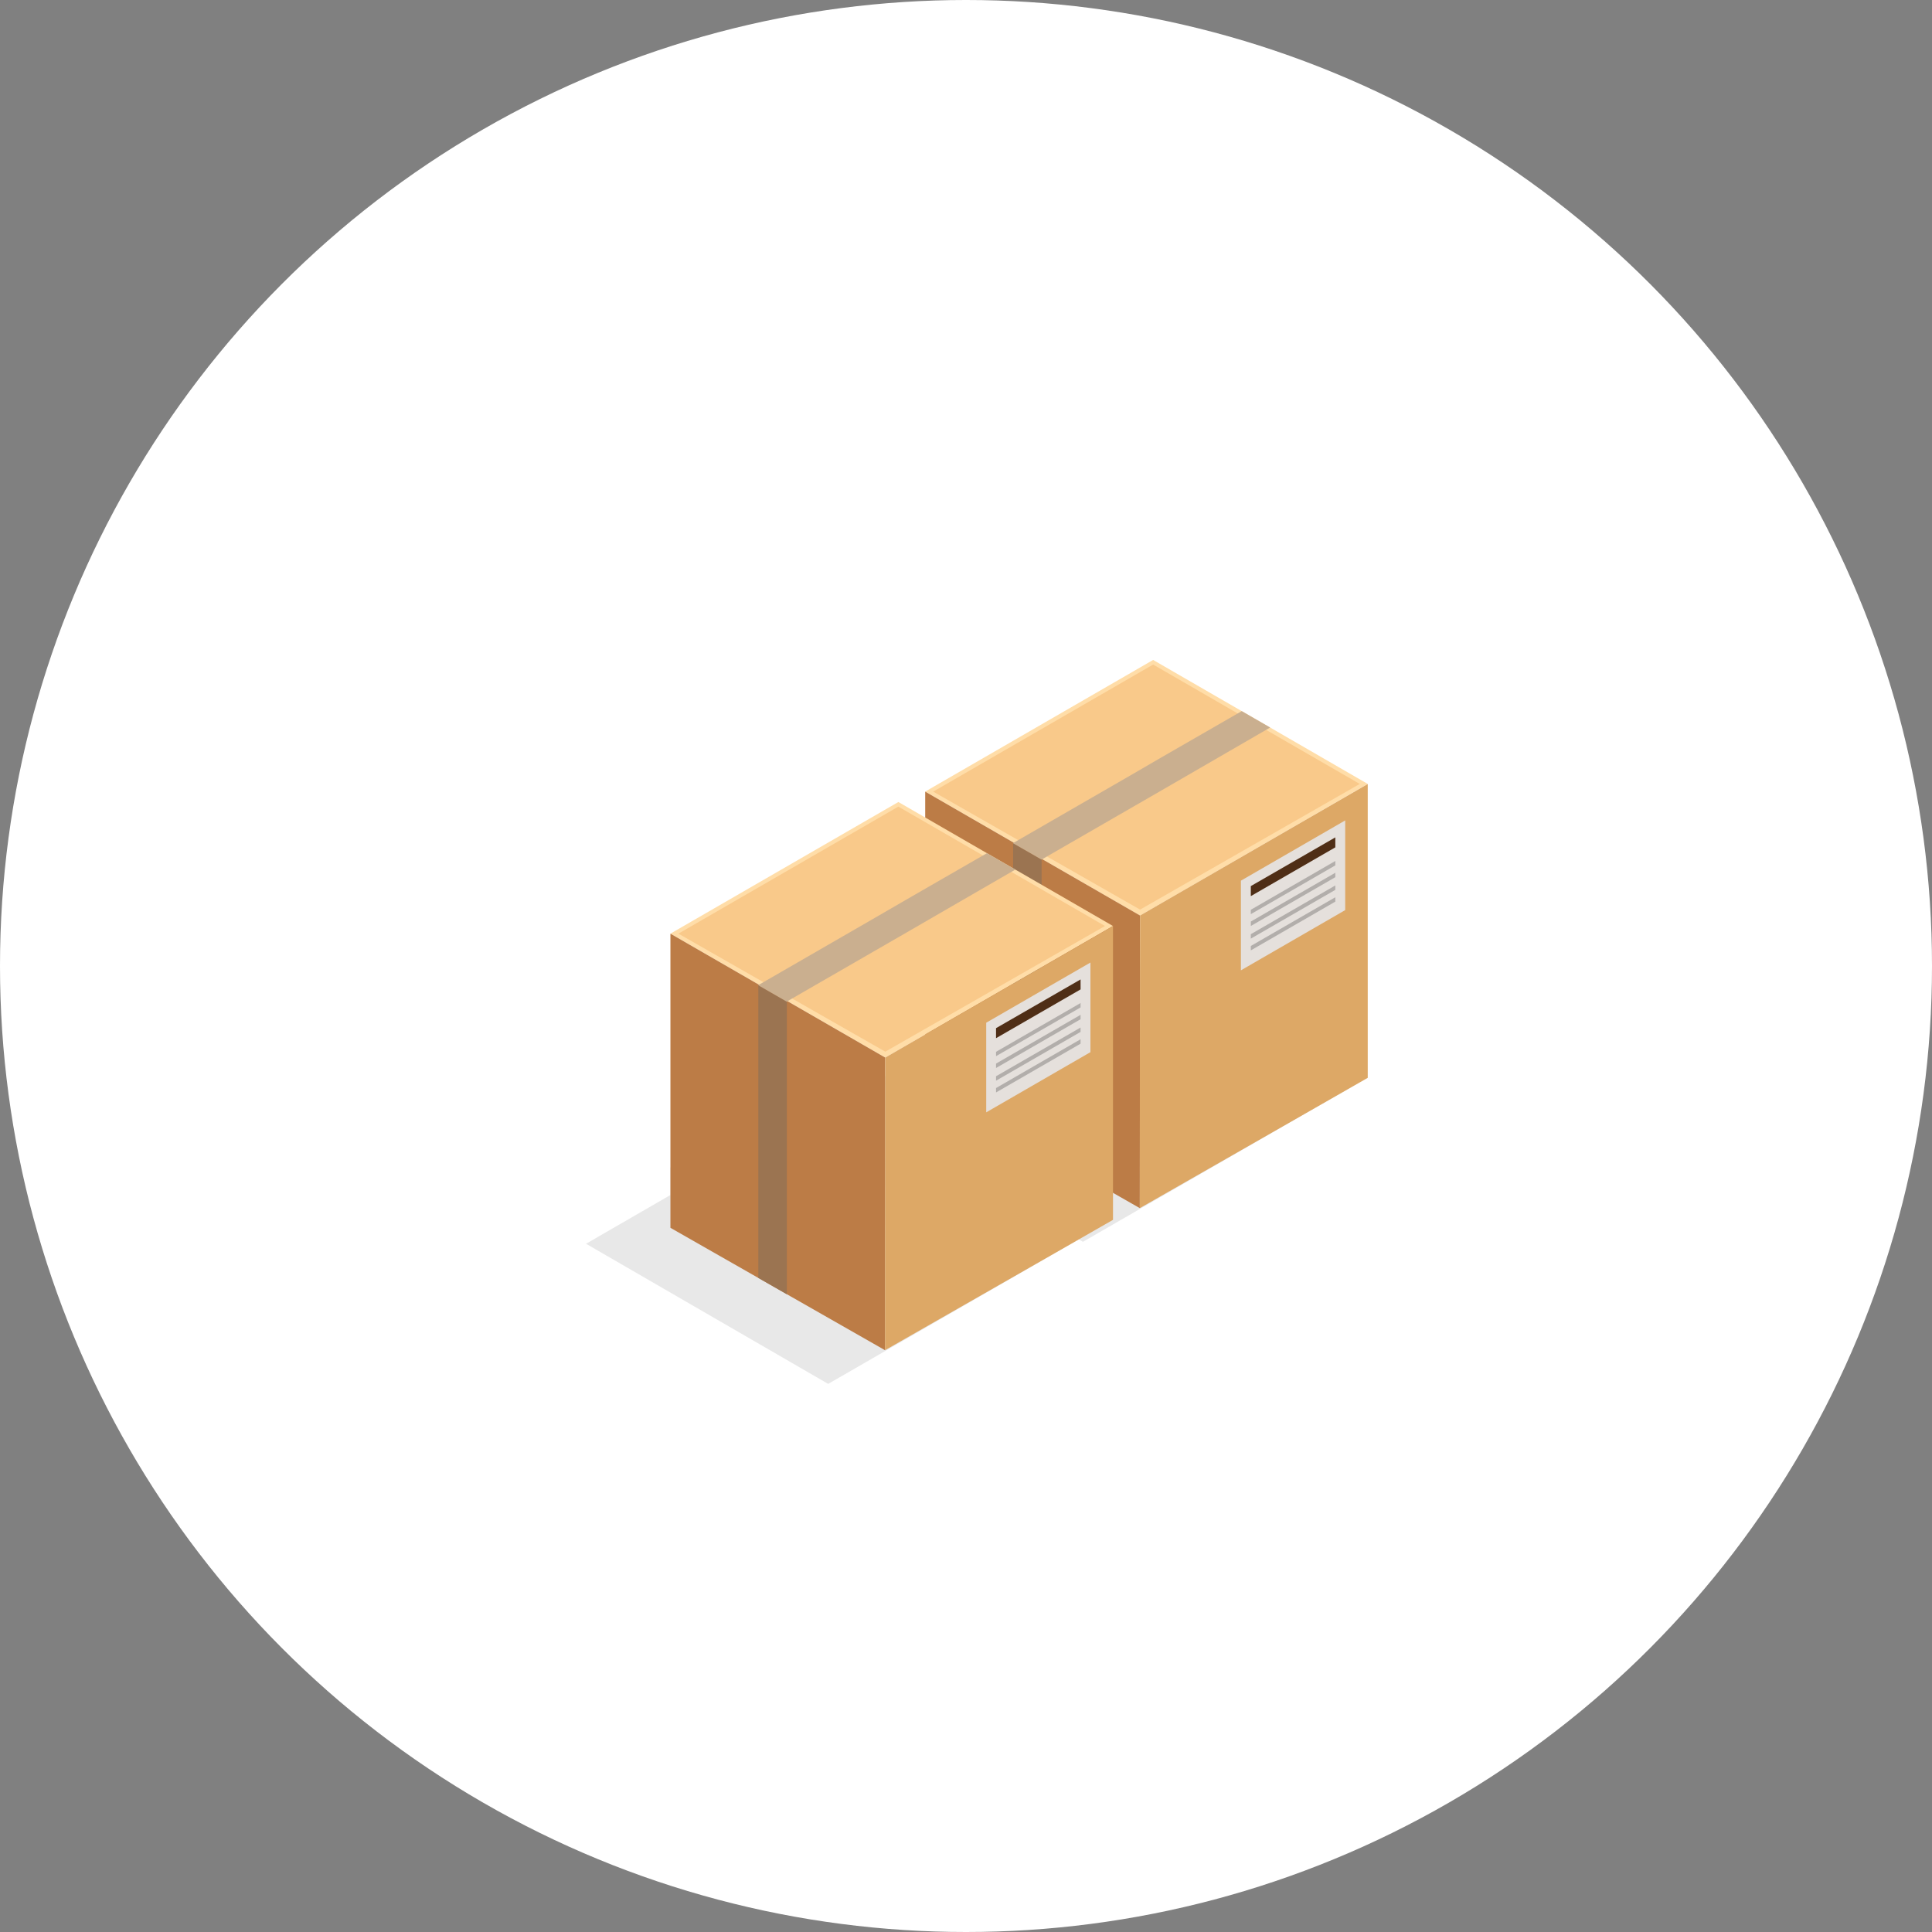 <svg xmlns="http://www.w3.org/2000/svg" xmlns:xlink="http://www.w3.org/1999/xlink" width="226" height="226" viewBox="0 0 226 226"><rect x="0" y="0" width="226" height="226" fill="#808080" stroke="none"/><defs><clipPath id="clip-path"><rect id="&#x9577;&#x65B9;&#x5F62;_24941" data-name="&#x9577;&#x65B9;&#x5F62; 24941" width="91.446" height="84.686" fill="none"></rect></clipPath><clipPath id="clip-path-2"><rect id="&#x9577;&#x65B9;&#x5F62;_24938" data-name="&#x9577;&#x65B9;&#x5F62; 24938" width="91.446" height="84.687" fill="none"></rect></clipPath><clipPath id="clip-path-3"><rect id="&#x9577;&#x65B9;&#x5F62;_24937" data-name="&#x9577;&#x65B9;&#x5F62; 24937" width="59.137" height="35.779" fill="none"></rect></clipPath><clipPath id="clip-path-5"><rect id="&#x9577;&#x65B9;&#x5F62;_24939" data-name="&#x9577;&#x65B9;&#x5F62; 24939" width="59.139" height="35.779" fill="none"></rect></clipPath></defs><g id="service_1" transform="translate(-985 -2094)"><circle id="&#x6955;&#x5186;&#x5F62;_2" data-name="&#x6955;&#x5186;&#x5F62; 2" cx="113" cy="113" r="113" transform="translate(985 2094)" fill="#fff"></circle><g id="&#x30B0;&#x30EB;&#x30FC;&#x30D7;_10120" data-name="&#x30B0;&#x30EB;&#x30FC;&#x30D7; 10120" transform="translate(1053.554 2171.198)"><g id="&#x30B0;&#x30EB;&#x30FC;&#x30D7;_10119" data-name="&#x30B0;&#x30EB;&#x30FC;&#x30D7; 10119" clip-path="url(#clip-path)"><g id="&#x30B0;&#x30EB;&#x30FC;&#x30D7;_10113" data-name="&#x30B0;&#x30EB;&#x30FC;&#x30D7; 10113" transform="translate(0 -0.001)"><g id="&#x30B0;&#x30EB;&#x30FC;&#x30D7;_10112" data-name="&#x30B0;&#x30EB;&#x30FC;&#x30D7; 10112" clip-path="url(#clip-path-2)"><g id="&#x30B0;&#x30EB;&#x30FC;&#x30D7;_10111" data-name="&#x30B0;&#x30EB;&#x30FC;&#x30D7; 10111" transform="translate(29.804 32.286)" style="mix-blend-mode: multiply;isolation: isolate"><g id="&#x30B0;&#x30EB;&#x30FC;&#x30D7;_10110" data-name="&#x30B0;&#x30EB;&#x30FC;&#x30D7; 10110"><g id="&#x30B0;&#x30EB;&#x30FC;&#x30D7;_10109" data-name="&#x30B0;&#x30EB;&#x30FC;&#x30D7; 10109" clip-path="url(#clip-path-3)"><path id="&#x30D1;&#x30B9;_33143" data-name="&#x30D1;&#x30B9; 33143" d="M72.634,32.627,67.888,35.36,41.819,50.4,13.5,34.011l9.868-5.7v-3.2l10.283-5.94,3.337-1.923,4.553-2.621,2.762,1.6,4.187,2.425,0,0Z" transform="translate(-13.497 -14.621)" fill="#e8e8e8"></path></g></g></g></g></g><path id="&#x30D1;&#x30B9;_33144" data-name="&#x30D1;&#x30B9; 33144" d="M44.628,0,17.967,15.4l10.361,5.975L31.66,23.3,43.1,29.9l0,0,6.775-3.915L69.71,14.514l.018-.011-11.416-6.6L54.991,5.986Z" transform="translate(21.707 0)" fill="#ffdda8"></path><path id="&#x30D1;&#x30B9;_33145" data-name="&#x30D1;&#x30B9; 33145" d="M18.391,15.107l9.948,5.679,3.352,1.906,10.9,6.218,25.7-14.7L57.329,7.884,54.015,5.963,44.118.244Z" transform="translate(22.218 0.295)" fill="#f9c98a"></path><path id="&#x30D1;&#x30B9;_33146" data-name="&#x30D1;&#x30B9; 33146" d="M43.1,21.474v1.566l-.007,4.851L43.071,55.7l0,0v0l-11.48-6.552-3.339-1.906L17.967,41.382V6.975L28.33,12.952l3.33,1.923L43.1,21.469Z" transform="translate(21.706 8.427)" fill="#bc7c46"></path><path id="&#x30D1;&#x30B9;_33147" data-name="&#x30D1;&#x30B9; 33147" d="M36.142,18.044l-6.777,3.913v1.568l-.011,4.849-.02,27.816v0l0,0,19.418-11.1,7.249-4.145V6.572Z" transform="translate(35.44 7.94)" fill="#dda866"></path><path id="&#x30D1;&#x30B9;_33148" data-name="&#x30D1;&#x30B9; 33148" d="M25.96,11.622V45.852l-3.337-1.906V9.707Z" transform="translate(27.333 11.728)" fill="#9b7451"></path><path id="&#x30D1;&#x30B9;_33149" data-name="&#x30D1;&#x30B9; 33149" d="M52.7,4.63l-9.31,5.39L40.05,11.952l-14,8.075-.095.051-3.334-1.919.095-.06,14.006-8.08L40.05,8.084l9.327-5.372Z" transform="translate(27.324 3.275)" fill="#caaf8f"></path><path id="&#x30D1;&#x30B9;_33150" data-name="&#x30D1;&#x30B9; 33150" d="M46.891,18.991l-12.2,7.046V15.548L46.891,8.5Z" transform="translate(41.914 10.272)" fill="#e5e0dc"></path><path id="&#x30D1;&#x30B9;_33151" data-name="&#x30D1;&#x30B9; 33151" d="M45.1,10.567l-9.886,5.706V15.1L45.1,9.4Z" transform="translate(42.549 11.355)" fill="#4f2e16"></path><path id="&#x30D1;&#x30B9;_33152" data-name="&#x30D1;&#x30B9; 33152" d="M45.1,11.166l-9.886,5.706v-.512l9.886-5.71Z" transform="translate(42.549 12.865)" fill="#b2aeab"></path><path id="&#x30D1;&#x30B9;_33153" data-name="&#x30D1;&#x30B9; 33153" d="M45.1,11.791,35.218,17.5V16.98L45.1,11.274Z" transform="translate(42.549 13.62)" fill="#b2aeab"></path><path id="&#x30D1;&#x30B9;_33154" data-name="&#x30D1;&#x30B9; 33154" d="M45.1,12.462l-9.886,5.706v-.521l9.886-5.7Z" transform="translate(42.549 14.432)" fill="#b2aeab"></path><path id="&#x30D1;&#x30B9;_33155" data-name="&#x30D1;&#x30B9; 33155" d="M45.1,13.083l-9.886,5.706v-.517l9.886-5.7Z" transform="translate(42.549 15.187)" fill="#b2aeab"></path><g id="&#x30B0;&#x30EB;&#x30FC;&#x30D7;_10118" data-name="&#x30B0;&#x30EB;&#x30FC;&#x30D7; 10118" transform="translate(0 -0.001)"><g id="&#x30B0;&#x30EB;&#x30FC;&#x30D7;_10117" data-name="&#x30B0;&#x30EB;&#x30FC;&#x30D7; 10117" clip-path="url(#clip-path-2)"><g id="&#x30B0;&#x30EB;&#x30FC;&#x30D7;_10116" data-name="&#x30B0;&#x30EB;&#x30FC;&#x30D7; 10116" transform="translate(0 48.908)" style="mix-blend-mode: multiply;isolation: isolate"><g id="&#x30B0;&#x30EB;&#x30FC;&#x30D7;_10115" data-name="&#x30B0;&#x30EB;&#x30FC;&#x30D7; 10115"><g id="&#x30B0;&#x30EB;&#x30FC;&#x30D7;_10114" data-name="&#x30B0;&#x30EB;&#x30FC;&#x30D7; 10114" clip-path="url(#clip-path-5)"><path id="&#x30D1;&#x30B9;_33156" data-name="&#x30D1;&#x30B9; 33156" d="M59.139,40.15,54.4,42.888,28.324,57.927,0,41.534l9.87-5.7V32.624l10.283-5.931,3.334-1.923,4.549-2.621L30.8,23.743l4.187,2.425.007,0Z" transform="translate(0 -22.148)" fill="#e8e8e8"></path></g></g></g></g></g><path id="&#x30D1;&#x30B9;_33157" data-name="&#x30D1;&#x30B9; 33157" d="M44.817,15.431l-3.323-1.919L31.134,7.526,4.47,22.925,14.831,28.9l3.332,1.921h.007l11.429,6.6,0,0L36.378,33.5,56.216,22.042l.018-.013Z" transform="translate(5.401 9.092)" fill="#ffdda8"></path><path id="&#x30D1;&#x30B9;_33158" data-name="&#x30D1;&#x30B9; 33158" d="M43.838,15.407l-3.317-1.919-9.9-5.719L4.893,22.63l9.952,5.682,3.348,1.906,10.9,6.218,25.7-14.7Z" transform="translate(5.912 9.387)" fill="#f9c98a"></path><path id="&#x30D1;&#x30B9;_33159" data-name="&#x30D1;&#x30B9; 33159" d="M29.6,29v1.566L29.6,35.412l-.02,27.818,0,0v0L18.089,56.678l-3.337-1.906L4.47,48.908V14.5l10.363,5.977,3.33,1.919,11.438,6.6Z" transform="translate(5.4 17.519)" fill="#bc7c46"></path><path id="&#x30D1;&#x30B9;_33160" data-name="&#x30D1;&#x30B9; 33160" d="M22.642,25.562l-6.777,3.915v1.574l-.011,4.84-.015,27.82v0l0,0,19.418-11.1,7.249-4.149V14.1Z" transform="translate(19.136 17.035)" fill="#dda866"></path><path id="&#x30D1;&#x30B9;_33161" data-name="&#x30D1;&#x30B9; 33161" d="M12.463,19.149V53.38L9.127,51.474V17.231Z" transform="translate(11.026 20.817)" fill="#9b7451"></path><path id="&#x30D1;&#x30B9;_33162" data-name="&#x30D1;&#x30B9; 33162" d="M39.2,12.155l-9.312,5.386-3.337,1.932-14,8.075-.095.055L9.12,25.68l.093-.055,14.006-8.084,3.332-1.932,9.325-5.372Z" transform="translate(11.018 12.367)" fill="#caaf8f"></path><path id="&#x30D1;&#x30B9;_33163" data-name="&#x30D1;&#x30B9; 33163" d="M33.392,26.514,21.2,33.555V23.071l12.193-7.042Z" transform="translate(25.611 19.366)" fill="#e5e0dc"></path><path id="&#x30D1;&#x30B9;_33164" data-name="&#x30D1;&#x30B9; 33164" d="M31.61,18.092,21.719,23.8V22.626l9.89-5.7Z" transform="translate(26.24 20.447)" fill="#4f2e16"></path><path id="&#x30D1;&#x30B9;_33165" data-name="&#x30D1;&#x30B9; 33165" d="M31.61,18.688l-9.89,5.7v-.508l9.89-5.706Z" transform="translate(26.24 21.959)" fill="#b2aeab"></path><path id="&#x30D1;&#x30B9;_33166" data-name="&#x30D1;&#x30B9; 33166" d="M31.61,19.316l-9.89,5.706v-.517L31.61,18.8Z" transform="translate(26.24 22.712)" fill="#b2aeab"></path><path id="&#x30D1;&#x30B9;_33167" data-name="&#x30D1;&#x30B9; 33167" d="M31.61,19.988l-9.89,5.706v-.521l9.89-5.7Z" transform="translate(26.24 23.524)" fill="#b2aeab"></path><path id="&#x30D1;&#x30B9;_33168" data-name="&#x30D1;&#x30B9; 33168" d="M31.61,20.611l-9.89,5.706V25.8l9.89-5.706Z" transform="translate(26.24 24.277)" fill="#b2aeab"></path></g></g></g></svg>